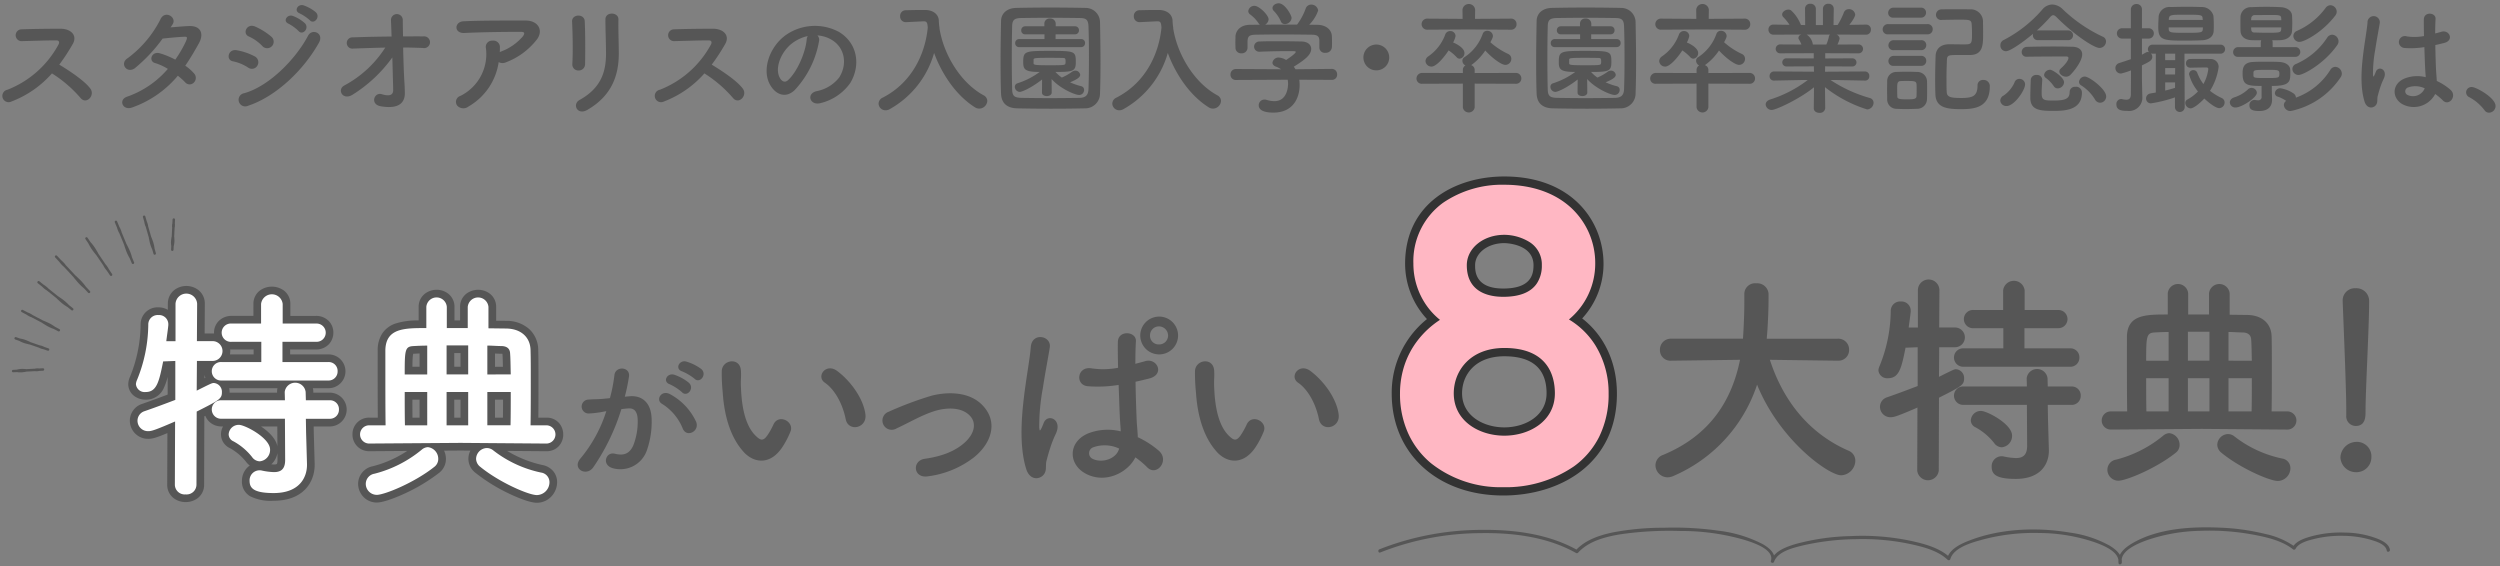 <svg xmlns="http://www.w3.org/2000/svg" xmlns:xlink="http://www.w3.org/1999/xlink" width="534" height="121" viewBox="0 0 534 121"><rect x="0" y="0" width="534" height="121" fill="#808080" stroke="none"/><defs><clipPath id="a"><rect width="534" height="121" fill="none"/></clipPath></defs><g clip-path="url(#a)"><path d="M2.443,21.685a1.342,1.342,0,1,1-.832-2.522A21.138,21.138,0,0,0,12.505,9.491c.234-.443.13-.859-.442-.859-1.638-.026-5.226.105-7.514.157a1.263,1.263,0,0,1,0-2.523c1.9-.078,5.72-.13,8.346-.13,2.34,0,3.667,1.483,2.652,3.25a41.506,41.506,0,0,1-2.886,4.42c2.158,1.3,5.46,3.484,6.657,5.149,1.04,1.456-.911,3.484-2.132,1.95A27.083,27.083,0,0,0,11.1,15.678a21.967,21.967,0,0,1-8.658,6.007" fill="#565656"/><path d="M28.287,22.933c-2.08.806-3.094-1.639-1.118-2.288a20.246,20.246,0,0,0,8.684-5.929,11.459,11.459,0,0,0-2.73-1.248c-1.456-.389-.78-2.6,1.04-2.08a17.216,17.216,0,0,1,3.276,1.353,25.38,25.38,0,0,0,2.184-3.719c.495-1.066.391-1.2-.286-1.17-1.04.026-3.717.286-4.6.391a33.848,33.848,0,0,1-5.954,6.343c-1.742,1.2-3.276-1.066-1.508-2.158a23.6,23.6,0,0,0,6.942-8.19c.91-2.21,3.589-.6,2.678.91-.129.208-.286.442-.468.7,1.275-.1,2.7-.234,3.952-.286,2.679-.078,3.147,1.794,2.133,3.64-.962,1.743-1.925,3.354-2.938,4.836a9.923,9.923,0,0,1,1.872,1.638,1.41,1.41,0,0,1-.053,1.977,1.249,1.249,0,0,1-1.846-.078,14.7,14.7,0,0,0-1.559-1.4,22.383,22.383,0,0,1-9.7,6.761" fill="#565656"/><path d="M52.988,14.43A9.148,9.148,0,0,0,49.763,13.1c-1.56-.26-1.066-2.729.832-2.365a13.09,13.09,0,0,1,3.8,1.3,1.406,1.406,0,0,1,.6,1.95,1.345,1.345,0,0,1-2,.441m0,8.165a1.419,1.419,0,1,1-.858-2.678c5.173-1.405,10.946-7.124,13.676-12.3.858-1.613,3.458-.546,2.314,1.508-3.328,5.954-9.231,11.518-15.132,13.468M56,9.8a9.114,9.114,0,0,0-2.834-2c-1.483-.6-.443-2.912,1.325-2.131a14.166,14.166,0,0,1,3.459,2.158A1.393,1.393,0,1,1,56,9.8M61.646,5.07c-1.326-.546-.286-2.106.91-1.664a8.06,8.06,0,0,1,2.574,1.56c1.014,1.092-.494,2.678-1.352,1.665A9.168,9.168,0,0,0,61.646,5.07m2.366-2.21c-1.326-.52-.39-2.1.832-1.716A8.3,8.3,0,0,1,67.47,2.627c1.04,1.04-.416,2.677-1.3,1.689A9.531,9.531,0,0,0,64.012,2.86" fill="#565656"/><path d="M86.4,17.811c.052.806.052,1.248.078,1.949.052,2-1.066,3.641-5.148,2.939-2.366-.416-1.4-3.094.234-2.575,1.066.338,2.444.495,2.418-.883-.026-1.534-.1-4.239-.182-6.969a30.085,30.085,0,0,1-8.45,7.931c-2.158,1.378-3.432-1.092-1.794-1.951a23.522,23.522,0,0,0,8.736-8.086c-2.314.052-4.628.13-6.812.208A1.208,1.208,0,1,1,75.4,7.982c2.6-.1,5.435-.155,8.243-.182-.052-1.482-.1-2.73-.13-3.406a1.264,1.264,0,1,1,2.522-.1c0,.728.026,2,.052,3.484,1.482,0,2.938-.026,4.316,0a1.257,1.257,0,1,1-.078,2.471c-1.352-.053-2.782-.1-4.212-.1.052,2.731.156,5.721.286,7.671" fill="#565656"/><path d="M100.074,22.751a1.767,1.767,0,0,1-2.444-.233,1.332,1.332,0,0,1,.7-2.029,9.936,9.936,0,0,0,5.46-10.218,1.33,1.33,0,0,1,1.43-1.586,1.385,1.385,0,0,1,1.56,1.482c0,.312,0,.65-.026.962.078-.026.13-.078.208-.1A11.3,11.3,0,0,0,111.7,7.749c.39-.547.39-.936-.286-.936-2.912-.026-8.58.051-12.22.234-2.288.1-2.158-2.393-.208-2.5,3.77-.183,9.438-.156,13.338-.156,2.7,0,3.952,2.262,2.132,4.316A15.116,15.116,0,0,1,108,13.339a1.687,1.687,0,0,1-1.482-.078,13.107,13.107,0,0,1-6.448,9.49" fill="#565656"/><path d="M123.6,15.054a1.275,1.275,0,0,1-1.352-1.325c.156-2.574.078-6.656-.052-9.127-.078-1.612,2.6-1.742,2.7-.1.13,2.34.13,6.786.078,9.2a1.344,1.344,0,0,1-1.378,1.352m.208,6.293c4.6-2.549,5.642-6.032,5.642-9.907,0-2.028-.13-5.252-.13-7.306,0-1.69,2.808-1.586,2.782,0-.052,2.21.078,5.122.078,7.28,0,4.472-1.352,8.971-6.734,12.065-2.132,1.222-3.276-1.223-1.638-2.132" fill="#565656"/><path d="M141.8,21.685a1.342,1.342,0,1,1-.832-2.522,21.144,21.144,0,0,0,10.9-9.672c.233-.443.129-.859-.443-.859-1.638-.026-5.226.105-7.514.157a1.263,1.263,0,0,1,0-2.523c1.9-.078,5.72-.13,8.346-.13,2.34,0,3.666,1.483,2.652,3.25a41.505,41.505,0,0,1-2.886,4.42c2.158,1.3,5.461,3.484,6.657,5.149,1.04,1.456-.911,3.484-2.133,1.95a27.077,27.077,0,0,0-6.084-5.227,21.966,21.966,0,0,1-8.658,6.007" fill="#565656"/><path d="M174.953,8.762a20.471,20.471,0,0,1-5.252,10.53c-2,1.847-4.186.832-5.33-1.4-1.638-3.225.1-8.061,3.588-10.479a10.86,10.86,0,0,1,11.232-.6c4.031,2.418,4.68,7.2,2.419,10.921a10.872,10.872,0,0,1-6.345,4.29c-2.288.6-3.094-2.029-.858-2.548a8.07,8.07,0,0,0,4.837-2.912c1.845-2.912,1.144-6.319-1.431-7.957a6.744,6.744,0,0,0-3.224-1.04,1.3,1.3,0,0,1,.364,1.2m-5.772.494c-2.418,1.872-3.718,5.33-2.626,7.332.39.754,1.066,1.145,1.716.572,1.95-1.716,3.77-5.85,4.03-8.658a1.847,1.847,0,0,1,.234-.807,8.632,8.632,0,0,0-3.354,1.561" fill="#565656"/><path d="M200.667,5.98c.754,5.2,4.238,11.545,9.438,14.379a1.373,1.373,0,0,1,.78,1.2,1.736,1.736,0,0,1-1.716,1.638,1.7,1.7,0,0,1-.936-.286c-4.03-2.548-7.046-7.073-8.71-11.6a19.959,19.959,0,0,1-9.543,12.039,1.724,1.724,0,0,1-.832.208,1.471,1.471,0,0,1-1.481-1.431,1.43,1.43,0,0,1,.883-1.273c6.319-3.25,9.075-9.413,9.621-14.951-.078-.987-.156-1.352-.858-1.352h-.078l-3.693.182h-.077a1.194,1.194,0,0,1-1.2-1.273,1.2,1.2,0,0,1,1.222-1.275c1.04-.026,2.21-.052,3.38-.052h.832c1.56.026,2.782.884,2.834,2.288a14.4,14.4,0,0,0,.13,1.456h.026Z" fill="#565656"/><path d="M231.764,23.141c-2.288.052-4.758.078-7.228.078s-4.94-.026-7.28-.078c-2.263-.053-3.354-1.2-3.432-3.12-.079-1.95-.105-4.368-.105-6.839,0-3.016.052-6.136.105-8.683.025-1.665,1.274-2.757,3.224-2.809,2.262-.052,4.732-.078,7.253-.078s5.071.026,7.515.078a3.077,3.077,0,0,1,3.147,3.017c.051,2.651.1,5.667.1,8.553,0,2.393-.026,4.706-.1,6.683a3.164,3.164,0,0,1-3.2,3.2M232.6,12.3c0-2.34-.026-4.654-.1-6.682-.054-1.482-.573-1.742-1.847-1.768-1.951-.026-4.186-.052-6.371-.052-2.209,0-4.341.026-6.161.052-1.482.026-1.9.443-1.925,1.768-.052,2.106-.078,4.524-.078,6.89s.026,4.681.078,6.631c.053,1.482.573,1.741,2.185,1.768,1.793.026,3.77.052,5.849.052,2.054,0,4.213-.026,6.319-.052,1.455-.027,1.9-.7,1.951-1.846.077-2.08.1-4.421.1-6.761m-10.01,4.681c-2.626,2.027-4.421,2.651-4.759,2.651a1.109,1.109,0,0,1-1.065-1.091.785.785,0,0,1,.571-.754,16.055,16.055,0,0,0,4.733-2.418c-3.2,0-3.511-.573-3.511-2.107,0-2.34.365-2.391,5.668-2.391,5.356,0,5.565.051,5.565,2.391,0,1.95-.546,2.107-4.343,2.107a8.369,8.369,0,0,0,1.353,1.2,11.114,11.114,0,0,0,2.236-1.274,1.19,1.19,0,0,1,.624-.208,1.032,1.032,0,0,1,1.066.883c0,.573-.753,1.015-2.158,1.613a13.249,13.249,0,0,0,2.392.832.778.778,0,0,1,.6.805,1.065,1.065,0,0,1-1.041,1.067c-.989,0-4.187-1.456-5.9-3.407l.025,2.886c0,.494-.519.755-1.039.755s-1.04-.234-1.04-.728V19.76Zm-4.914-6.917a.811.811,0,0,1-.832-.857.826.826,0,0,1,.832-.859H223.1V7.333h-4.134a.812.812,0,0,1-.832-.859.826.826,0,0,1,.832-.858h4.108V5.044a1.106,1.106,0,0,1,1.2-1.092A1.127,1.127,0,0,1,225.5,5.044v.572h4.135a.811.811,0,0,1,.832.858.826.826,0,0,1-.832.859h-4.161V8.346h5.461a.811.811,0,0,1,.832.859.824.824,0,0,1-.832.857Zm3.094,3.458c0,.364.364.416,3.666.416,2.99,0,3.093-.052,3.145-.416a1.54,1.54,0,0,0,.027-.39c0-.727-.13-.754-.754-.754-.806-.026-2-.026-3.146-.026-2.653,0-2.912.078-2.938.364Z" fill="#565656"/><path d="M250.588,5.98c.754,5.2,4.238,11.545,9.438,14.379a1.373,1.373,0,0,1,.78,1.2,1.736,1.736,0,0,1-1.716,1.638,1.7,1.7,0,0,1-.936-.286c-4.03-2.548-7.046-7.073-8.71-11.6A19.959,19.959,0,0,1,239.9,23.349a1.721,1.721,0,0,1-.832.208,1.471,1.471,0,0,1-1.481-1.431,1.43,1.43,0,0,1,.883-1.273c6.319-3.25,9.075-9.413,9.621-14.951-.078-.987-.156-1.352-.858-1.352h-.078l-3.693.182h-.078a1.193,1.193,0,0,1-1.195-1.273,1.2,1.2,0,0,1,1.222-1.275c1.04-.026,2.21-.052,3.38-.052h.832c1.56.026,2.782.884,2.834,2.288a14.4,14.4,0,0,0,.13,1.456h.026Z" fill="#565656"/><path d="M277.523,17.031a8.173,8.173,0,0,1,.078,1.143c0,2.341-1.092,5.877-5.616,5.877-2.028,0-3.12-.547-3.12-1.56a1.2,1.2,0,0,1,1.222-1.222,1.216,1.216,0,0,1,.416.052,5.819,5.819,0,0,0,1.716.286c2.912,0,2.912-3.484,2.912-3.692a4.862,4.862,0,0,0-.078-.884l-11.024.052a1.119,1.119,0,0,1-1.2-1.144,1.152,1.152,0,0,1,1.17-1.2l9.62.051a4.346,4.346,0,0,0-1.04-.545c-.546-.182-.78-.52-.78-.859a1.289,1.289,0,0,1,1.378-1.092,3.267,3.267,0,0,1,1.534.521c.676-.442,2.054-1.4,2.054-1.717,0-.1-.1-.155-.286-.155-.286-.027-.78-.027-1.378-.027-1.664,0-4.186.052-6.006.13h-.052a1.086,1.086,0,0,1-1.17-1.091,1.122,1.122,0,0,1,1.2-1.092c1.118-.053,2.522-.053,3.9-.053,1.9,0,3.8.026,4.992.053,1.482.025,2.106.779,2.106,1.586,0,1.273-1.378,2.34-3.718,3.8.13.181.26.364.364.545l7.749-.078a1.131,1.131,0,0,1,1.143,1.2,1.082,1.082,0,0,1-1.117,1.144Zm4.29-8.32c0-1.092-.572-1.275-1.638-1.3-2.08-.027-4.42-.053-6.682-.053-1.846,0-3.666.026-5.278.053-1.43.025-1.664.389-1.742,1.3v1.534a1.216,1.216,0,0,1-1.326,1.143,1.177,1.177,0,0,1-1.248-1.17c0-.338-.026-.727-.026-1.143,0-.443.026-.885.026-1.275.052-1.221,1.014-2.469,3.042-2.5l2.184-.026a1.157,1.157,0,0,1-.338-.363,7.338,7.338,0,0,0-1.82-1.872.9.9,0,0,1-.338-.677,1.308,1.308,0,0,1,1.326-1.117c.988,0,3.016,1.975,3.016,2.885a1.4,1.4,0,0,1-.754,1.144c2.288-.026,4.55-.026,6.838-.026A12.851,12.851,0,0,0,278.9,1.82a1.214,1.214,0,0,1,1.17-.832,1.433,1.433,0,0,1,1.483,1.274,8.011,8.011,0,0,1-1.9,3.016c.6,0,1.222.026,1.821.026,1.534.027,2.963.859,3.016,2.47.026.364.026.91.026,1.4,0,.365,0,.7-.026.962a1.293,1.293,0,0,1-1.379,1.145,1.155,1.155,0,0,1-1.3-1.093V8.711Zm-7.358-3.563a.921.921,0,0,1-.884-.624,7.268,7.268,0,0,0-1.534-2.236.9.9,0,0,1-.234-.572c0-.546.65-1.014,1.326-1.014,1.326,0,2.756,2.549,2.756,3.146a1.461,1.461,0,0,1-1.43,1.3" fill="#565656"/><path d="M293.981,15.029a2.757,2.757,0,1,1,2.756-2.757,2.742,2.742,0,0,1-2.756,2.757" fill="#565656"/><path d="M314.989,17.863v5.095a1.279,1.279,0,0,1-2.522,0V17.863l-8.658.026a1.112,1.112,0,0,1-1.248-1.093,1.208,1.208,0,0,1,1.248-1.221l8.658.025v-.649a1.061,1.061,0,0,1,.546-.962,1.181,1.181,0,0,1-.65-1.015.891.891,0,0,1,.468-.779A9.828,9.828,0,0,0,316.7,7.254a.975.975,0,0,1,.963-.676A1.179,1.179,0,0,1,318.89,7.67c0,.156-.027.416-.547,1.352a15.205,15.205,0,0,0,3.8,2.5,1.132,1.132,0,0,1,.676,1.04,1.293,1.293,0,0,1-1.248,1.3c-.936,0-2.938-1.561-4.316-3.069a11.927,11.927,0,0,1-2.938,3.069l-.078.051a1.078,1.078,0,0,1,.753,1.041V15.6l8.763-.025a1.159,1.159,0,0,1,1.2,1.2,1.113,1.113,0,0,1-1.2,1.118Zm-1.3-11.571-8.763.052a1.186,1.186,0,1,1,0-2.366l7.488.052-.026-1.95V2.054a1.359,1.359,0,0,1,2.7,0V2.08l-.025,1.95,7.67-.052a1.138,1.138,0,0,1,1.2,1.17,1.144,1.144,0,0,1-1.2,1.2Zm-7.931,7.93a1.259,1.259,0,0,1-1.274-1.17,1.3,1.3,0,0,1,.6-1.014,9.688,9.688,0,0,0,3.588-4.576,1.127,1.127,0,0,1,1.092-.832A1.1,1.1,0,0,1,310.907,7.7a4.8,4.8,0,0,1-.52,1.379c.624.233,2.418,1.143,2.418,2.235a1.178,1.178,0,0,1-1.014,1.223.9.9,0,0,1-.676-.338,9.321,9.321,0,0,0-1.69-1.431c-.962,1.482-2.626,3.458-3.666,3.458" fill="#565656"/><path d="M346.164,23.141c-2.289.052-4.759.078-7.229.078s-4.94-.026-7.28-.078c-2.262-.053-3.354-1.2-3.432-3.12-.079-1.95-.1-4.368-.1-6.839,0-3.016.052-6.136.1-8.683.026-1.665,1.274-2.757,3.224-2.809,2.262-.052,4.732-.078,7.254-.078s5.07.026,7.514.078a3.075,3.075,0,0,1,3.146,3.017c.053,2.651.105,5.667.105,8.553,0,2.393-.027,4.706-.105,6.683a3.162,3.162,0,0,1-3.2,3.2M347,12.3c0-2.34-.026-4.654-.1-6.682-.053-1.482-.573-1.742-1.847-1.768-1.95-.026-4.186-.052-6.37-.052-2.21,0-4.342.026-6.162.052-1.482.026-1.9.443-1.924,1.768-.052,2.106-.078,4.524-.078,6.89s.026,4.681.078,6.631c.052,1.482.572,1.741,2.184,1.768,1.794.026,3.77.052,5.85.052,2.054,0,4.212-.026,6.318-.052,1.456-.027,1.9-.7,1.951-1.846.078-2.08.1-4.421.1-6.761m-10.011,4.681c-2.626,2.027-4.42,2.651-4.758,2.651a1.109,1.109,0,0,1-1.066-1.091.786.786,0,0,1,.572-.754,16.051,16.051,0,0,0,4.732-2.418c-3.2,0-3.51-.573-3.51-2.107,0-2.34.364-2.391,5.668-2.391,5.356,0,5.564.051,5.564,2.391,0,1.95-.545,2.107-4.342,2.107a8.406,8.406,0,0,0,1.352,1.2,11.092,11.092,0,0,0,2.237-1.274,1.19,1.19,0,0,1,.624-.208,1.032,1.032,0,0,1,1.065.883c0,.573-.754,1.015-2.158,1.613a13.249,13.249,0,0,0,2.392.832.778.778,0,0,1,.6.805,1.064,1.064,0,0,1-1.041,1.067c-.988,0-4.186-1.456-5.9-3.407l.026,2.886c0,.494-.52.755-1.04.755s-1.04-.234-1.04-.728V19.76Zm-4.914-6.917a.811.811,0,0,1-.832-.857.826.826,0,0,1,.832-.859h5.434V7.333h-4.134a.812.812,0,0,1-.832-.859.825.825,0,0,1,.832-.858h4.108V5.044a1.105,1.105,0,0,1,1.2-1.092A1.127,1.127,0,0,1,339.9,5.044v.572h4.134a.811.811,0,0,1,.832.858.826.826,0,0,1-.832.859h-4.16V8.346h5.461a.812.812,0,0,1,.832.859.825.825,0,0,1-.832.857Zm3.094,3.458c0,.364.364.416,3.666.416,2.99,0,3.094-.052,3.146-.416a1.6,1.6,0,0,0,.026-.39c0-.727-.13-.754-.754-.754-.806-.026-2-.026-3.146-.026-2.652,0-2.912.078-2.938.364Z" fill="#565656"/><path d="M364.909,17.863v5.095a1.279,1.279,0,0,1-2.522,0V17.863l-8.658.026a1.112,1.112,0,0,1-1.248-1.093,1.208,1.208,0,0,1,1.248-1.221l8.658.025v-.649a1.061,1.061,0,0,1,.546-.962,1.181,1.181,0,0,1-.65-1.015.891.891,0,0,1,.468-.779,9.828,9.828,0,0,0,3.874-4.941.975.975,0,0,1,.963-.676A1.179,1.179,0,0,1,368.81,7.67c0,.156-.027.416-.547,1.352a15.2,15.2,0,0,0,3.8,2.5,1.132,1.132,0,0,1,.676,1.04,1.293,1.293,0,0,1-1.248,1.3c-.936,0-2.938-1.561-4.316-3.069a11.927,11.927,0,0,1-2.938,3.069l-.078.051a1.078,1.078,0,0,1,.753,1.041V15.6l8.763-.025a1.159,1.159,0,0,1,1.2,1.2,1.113,1.113,0,0,1-1.2,1.118Zm-1.3-11.571-8.763.052a1.186,1.186,0,1,1,0-2.366l7.488.052-.026-1.95V2.054a1.359,1.359,0,0,1,2.7,0V2.08l-.025,1.95,7.67-.052a1.138,1.138,0,0,1,1.2,1.17,1.144,1.144,0,0,1-1.2,1.2Zm-7.931,7.93a1.259,1.259,0,0,1-1.274-1.17,1.3,1.3,0,0,1,.6-1.014,9.688,9.688,0,0,0,3.588-4.576,1.127,1.127,0,0,1,1.092-.832A1.1,1.1,0,0,1,360.827,7.7a4.8,4.8,0,0,1-.52,1.379c.624.233,2.418,1.143,2.418,2.235a1.178,1.178,0,0,1-1.014,1.223.9.9,0,0,1-.676-.338,9.322,9.322,0,0,0-1.69-1.431c-.962,1.482-2.626,3.458-3.666,3.458" fill="#565656"/><path d="M398.319,17.212l-6.552-.13h-.78a29.825,29.825,0,0,0,8.4,3.849,1.046,1.046,0,0,1,.805,1.014,1.448,1.448,0,0,1-1.378,1.429,28.028,28.028,0,0,1-9-4.758l.052,4.472v.026a1.1,1.1,0,0,1-1.222.989c-.624,0-1.222-.313-1.222-.989v-.026l.052-4.445c-3.224,2.6-8.165,4.836-9,4.836a1.257,1.257,0,0,1-1.325-1.17c0-.416.285-.807.909-1.04a25.973,25.973,0,0,0,8.087-4.187h-.858l-6.319.13h-.025a.912.912,0,0,1-.962-.962.954.954,0,0,1,.987-.988l8.5.053-.026-1.145-5.876.026a.871.871,0,1,1,0-1.742l5.85.027V11.363l-7.176.025a.95.95,0,1,1,0-1.9l4.55.026a6.838,6.838,0,0,0-.52-1.066.586.586,0,0,1-.13-.39.793.793,0,0,1,.65-.676l-5.954.026a1.05,1.05,0,0,1-1.092-1.092,1.022,1.022,0,0,1,1.066-1.066h.026l3.406.052A10.29,10.29,0,0,0,380.9,3.64a.843.843,0,0,1-.234-.546c0-.546.676-1.04,1.3-1.04a.987.987,0,0,1,.6.156,8.182,8.182,0,0,1,2.106,3.12l.91.026L385.553,1.9V1.871A1.055,1.055,0,0,1,386.7.806a1.1,1.1,0,0,1,1.17,1.092V5.356h1.508V1.9a1.084,1.084,0,0,1,1.17-1.092,1.071,1.071,0,0,1,1.144,1.065V1.9l-.052,3.458.884-.026a15.168,15.168,0,0,0,1.3-2.6,1.14,1.14,0,0,1,1.092-.781,1.317,1.317,0,0,1,1.353,1.17c0,.078,0,.6-1.249,2.185l3.537-.052h.025a1,1,0,0,1,1.041,1.066,1.029,1.029,0,0,1-1.066,1.092l-6.267-.026a1.006,1.006,0,0,1,.65.858,5.21,5.21,0,0,1-.468,1.274l4.524-.026a.949.949,0,1,1,0,1.9l-7.124-.025v1.118l5.8-.027a.871.871,0,1,1,0,1.742l-5.824-.026-.026,1.145,8.5-.053a.917.917,0,0,1,.962.988.89.89,0,0,1-.935.962ZM385.891,7.384a3,3,0,0,1,1.326,2.054l.026.078h2.86a7.551,7.551,0,0,0,.546-1.69.641.641,0,0,1,.26-.442Z" fill="#565656"/><path d="M403.337,7.332a1.057,1.057,0,0,1-1.2-1.04,1.133,1.133,0,0,1,1.2-1.144h8.346a1.064,1.064,0,0,1,1.144,1.093,1.063,1.063,0,0,1-1.144,1.091Zm6.084,15.912c-.754.027-1.586.053-2.418.053-.7,0-1.378-.026-1.976-.053a1.982,1.982,0,0,1-1.925-2.053c0-.676-.025-1.353-.025-2s.025-1.275.025-1.847a1.921,1.921,0,0,1,1.9-1.975c.727-.027,1.508-.052,2.288-.052s1.534.025,2.21.052a2.068,2.068,0,0,1,2.106,1.845c.026.6.026,1.3.026,2s0,1.378-.026,1.95a2.11,2.11,0,0,1-2.184,2.08M404.454,3.77a1.022,1.022,0,0,1-1.144-1.014,1.114,1.114,0,0,1,1.144-1.118H410.3A1.029,1.029,0,0,1,411.4,2.7,1.043,1.043,0,0,1,410.3,3.77Zm.053,6.942A1.021,1.021,0,0,1,403.363,9.7a1.115,1.115,0,0,1,1.144-1.119h5.85a1.029,1.029,0,0,1,1.092,1.066,1.043,1.043,0,0,1-1.092,1.066Zm0,3.355a1.021,1.021,0,0,1-1.144-1.015,1.114,1.114,0,0,1,1.144-1.118h5.85A1.029,1.029,0,0,1,411.449,13a1.044,1.044,0,0,1-1.092,1.067Zm4.888,5.225c0-.467,0-.935-.026-1.3-.052-.651-.442-.7-2.08-.7-.442,0-.91,0-1.326.027-.728.051-.728.519-.728,1.95,0,.468.026.935.026,1.325.026.494.286.625,2,.625,1.3,0,2.054,0,2.106-.65.026-.365.026-.832.026-1.275m5.33-15.028a1.094,1.094,0,0,1-1.2-1.092A1.175,1.175,0,0,1,414.751,2c1.066-.026,2.21-.026,3.38-.026.858,0,1.742,0,2.6.026a2.621,2.621,0,0,1,2.834,2.834c.026.65.026,1.586.026,2.444,0,2.314-.026,4.472-2.86,4.472h-2.574c-1.794,0-2.236.027-2.288.936-.052,1.144-.1,2.757-.1,4.291,0,.962,0,1.9.052,2.678.052,1.04.754,1.274,3.068,1.274,2.418,0,3.51-.364,3.51-2.652a1.137,1.137,0,0,1,1.222-1.2,1.313,1.313,0,0,1,1.4,1.4c0,4.628-3.484,4.836-6.214,4.836-3.094,0-5.3-.365-5.408-3.172-.026-.754-.052-1.846-.052-3.042,0-1.821.052-3.874.1-5.2.052-1.145.754-2.418,2.834-2.445.988,0,2.132.027,3.146.027,1.742,0,1.794-.053,1.794-2.445,0-.6-.026-1.221-.078-1.924-.078-.884-.52-.91-2.6-.91-1.2,0-2.444.026-3.8.052Z" fill="#565656"/><path d="M427.257,21.477a1.289,1.289,0,0,1,.754-1.091,6.7,6.7,0,0,0,2.262-2.706,1.087,1.087,0,0,1,1.067-.832,1.2,1.2,0,0,1,1.221,1.145c0,1.326-2.34,4.654-3.952,4.654a1.281,1.281,0,0,1-1.352-1.17m8.061-12.9a1.02,1.02,0,0,1-1.093-1.015.805.805,0,0,1,.053-.363c-2.133,1.794-4.889,3.744-5.825,3.744a1.2,1.2,0,0,1-1.17-1.274,1.2,1.2,0,0,1,.754-1.145,27.712,27.712,0,0,0,8.191-6.473A2.823,2.823,0,0,1,438.36.963,3.335,3.335,0,0,1,440.622,2a31.76,31.76,0,0,0,8.5,5.824,1.1,1.1,0,0,1,.728,1.04,1.409,1.409,0,0,1-1.4,1.378c-1.144,0-5.33-2.731-9.1-6.5-.312-.313-.547-.494-.78-.494-.208,0-.442.155-.728.494a35.024,35.024,0,0,1-2.783,2.781.839.839,0,0,1,.261-.025h6.4a1.041,1.041,0,1,1,0,2.08ZM432.9,12.117a.976.976,0,0,1-1.066-.988,1.1,1.1,0,0,1,1.091-1.118c1.431-.052,3.693-.079,5.8-.079,1.508,0,2.938.027,3.926.053,1.326.026,2.106.65,2.106,1.638,0,1.43-1.768,3.64-2.574,4.42a1.3,1.3,0,0,1-.884.338c-.7,0-1.43-.546-1.43-1.118a.854.854,0,0,1,.312-.624c1.638-1.482,1.638-2.184,1.638-2.236,0-.208-.13-.338-.468-.338h-1.3c-2.131,0-5.434.026-7.124.052Zm3.328,4.94c-.053.91-.131,1.95-.131,2.756,0,1.56.365,1.664,2.575,1.664,2.418,0,3.406-.364,3.406-1.82a1.118,1.118,0,0,1,1.222-1.118,1.236,1.236,0,0,1,1.4,1.248c0,3.822-3.8,3.9-6.162,3.9-2.938,0-4.863-.208-4.863-2.834v-.078c0-1.118.053-2.548.1-3.77a1.121,1.121,0,0,1,1.248-.989,1.076,1.076,0,0,1,1.2.989Zm3.3,1.82a.977.977,0,0,1-.858-.494,7.364,7.364,0,0,0-1.716-1.768.8.8,0,0,1-.338-.624,1.3,1.3,0,0,1,1.3-1.092c.52,0,2.964,1.612,2.964,2.678a1.385,1.385,0,0,1-1.352,1.3m7.956,2.366a9.12,9.12,0,0,0-2.964-3.016.871.871,0,0,1-.442-.728,1.25,1.25,0,0,1,1.248-1.144c.936,0,4.55,2.678,4.55,4.238a1.328,1.328,0,0,1-1.274,1.352,1.3,1.3,0,0,1-1.118-.7" fill="#565656"/><path d="M464.567,20.8a28.637,28.637,0,0,1-5.1,1.273,1.016,1.016,0,0,1-1.066-1.04,1.073,1.073,0,0,1,.91-1.065c.416-.078.806-.131,1.17-.209V11.467h-.7a1.362,1.362,0,0,1-.338-.052,1.085,1.085,0,0,1,.286.754c0,.676-.546,1.014-2.211,1.794v2.782c0,.416.053,2.782.079,3.692v.13a2.841,2.841,0,0,1-3.172,3.12c-1.144,0-2.366-.1-2.366-1.4a1.058,1.058,0,0,1,.988-1.143.75.75,0,0,1,.234.025,3.84,3.84,0,0,0,.909.13c.547,0,.937-.234.963-1.118,0-.676.026-2.678.026-5.148a14.838,14.838,0,0,1-2.132.676,1.169,1.169,0,0,1-1.2-1.17,1.111,1.111,0,0,1,.806-1.066c.962-.312,1.741-.572,2.5-.832V8.243h-1.846a1.106,1.106,0,1,1,0-2.211h1.846V2.081a1.166,1.166,0,0,1,1.2-1.223,1.132,1.132,0,0,1,1.169,1.223V6.032h1.4a1.106,1.106,0,1,1,0,2.211h-1.4v3.432c.261-.13.521-.286.807-.442a1.055,1.055,0,0,1,.442-.13.769.769,0,0,1,.26.052,1,1,0,0,1-.234-.65.948.948,0,0,1,.988-.962h14.456a.95.95,0,0,1,1.04.962.963.963,0,0,1-1.04.962H466.6l.052,11.415a1.04,1.04,0,0,1-2.08,0Zm5.772-12.2c-1.144.053-2.34.079-3.484.079-4.862,0-5.85-.1-5.85-2.913,0-.727.052-1.534.078-2.236a2.307,2.307,0,0,1,2.548-2.027c1.118-.027,2.392-.053,3.666-.053,1.04,0,2.054.026,2.99.053a2.521,2.521,0,0,1,2.5,1.872c.052.571.078,1.222.078,1.9,0,.469,0,.937-.026,1.353-.078,1.222-1.014,1.9-2.5,1.975m-5.72,2.861h-2.158l.026,1.378h2.132Zm0,3.068h-2.132v1.378h2.106Zm-.026,3.068h-2.106v1.742c.676-.156,1.326-.338,2-.546.026,0,.078-.026.1-.026Zm5.9-13.52c-.052-.937-.13-.937-3.874-.937-2.912,0-3.3,0-3.354.962l-.026.157h7.28Zm.052,1.768h-7.306v.364c.026.754.442.8,3.51.8,3.588,0,3.718-.051,3.77-.832Zm-2.756,8.606a.867.867,0,0,1-.858-.937.854.854,0,0,1,.832-.909c.65-.026,1.43-.026,2.21-.026s1.56,0,2.184.026A1.668,1.668,0,0,1,473.9,14.3a12.639,12.639,0,0,1-1.846,5.1,12.751,12.751,0,0,0,2.5,1.535,1.042,1.042,0,0,1,.624.962,1.2,1.2,0,0,1-1.144,1.2c-1.013,0-3.068-1.924-3.2-2.054-.884.988-2.288,2.107-2.912,2.107A1.21,1.21,0,0,1,466.777,22a.828.828,0,0,1,.468-.754,8.935,8.935,0,0,0,2.236-1.716,9.643,9.643,0,0,1-1.9-3.666.9.9,0,0,1,.936-.883.867.867,0,0,1,.832.6,9.048,9.048,0,0,0,1.3,2.366,8.477,8.477,0,0,0,1.04-3.172.329.329,0,0,0-.364-.364c-.884,0-2.34.026-3.51.052Z" fill="#565656"/><path d="M477.54,22.959a1.156,1.156,0,0,1-1.248-1.066c0-.442.287-.885,1.015-1.118a7.6,7.6,0,0,0,2.808-1.638,1.124,1.124,0,0,1,1.949.676c0,1.04-3.25,3.146-4.524,3.146m.572-10.817a.992.992,0,0,1-1.117-.987,1.071,1.071,0,0,1,1.117-1.093H482.9V9.1A1.4,1.4,0,0,1,483,8.606c-.7,0-1.4,0-2.08-.025-1.379-.053-2.288-.781-2.34-1.924-.026-.469-.026-1.093-.026-1.664,0-.6,0-1.2.026-1.587a2.183,2.183,0,0,1,2.313-1.872c1.015-.052,2.159-.078,3.329-.078,1.014,0,2.028.026,2.964.078,1.222.053,2.314.728,2.392,1.742.026.416.052,1.04.052,1.664s-.026,1.248-.052,1.691c-.078,1.169-1.092,1.9-2.548,1.95-.546.025-1.118.025-1.69.025a1,1,0,0,1,.1.494v.962h4.862a1.04,1.04,0,1,1,0,2.08Zm7.2,9.127v.052c0,1.274-.7,2.393-2.73,2.393-1.508,0-2.107-.339-2.107-1.223a1.088,1.088,0,0,1,1.067-1.144.72.72,0,0,1,.234.026,3.545,3.545,0,0,0,.493.051.7.7,0,0,0,.807-.805V18.357c-3.172,0-4.057-.208-4.057-2.652,0-.962.053-2.392,2.237-2.47.858-.053,1.82-.053,2.808-.053s1.976,0,2.808.053c1.222.052,2.21.624,2.314,1.533a7.321,7.321,0,0,1,.026.78c0,1.9-.1,2.809-3.952,2.809v.91Zm1.976-16.953c0-.208-.026-.39-.026-.494-.052-.624-.572-.624-2.34-.624-1.092,0-2.262.026-3.25.026a.724.724,0,0,0-.806.651c0,.1-.026.259-.026.441ZM480.843,5.85c0,.208.026.391.026.494a.618.618,0,0,0,.7.6c.806.026,1.768.053,2.73.053,2.626,0,2.912-.027,2.964-.729,0-.1.026-.234.026-.416Zm.494,10.323c.026.468.364.494,2.678.494,2.73,0,2.86,0,2.86-.911,0-.8-.208-.832-2.366-.832-2.834,0-3.094,0-3.172.546Zm5.2,4.472a.8.8,0,0,1-.624-.754,1.146,1.146,0,0,1,1.17-1.04,6.871,6.871,0,0,1,2.756,1.066,1.163,1.163,0,0,1,.572.936,14.382,14.382,0,0,0,7.332-5.9,1.3,1.3,0,0,1,1.092-.676,1.476,1.476,0,0,1,1.378,1.456,1.329,1.329,0,0,1-.26.779,16.942,16.942,0,0,1-10.634,7.2,1.384,1.384,0,0,1-1.482-1.275,1.051,1.051,0,0,1,.494-.884,7.234,7.234,0,0,0-1.794-.91m4.446-4.629a1.308,1.308,0,0,1-1.326-1.3,1.135,1.135,0,0,1,.754-1.04,15.154,15.154,0,0,0,6.682-5.641,1.308,1.308,0,0,1,1.066-.624,1.448,1.448,0,0,1,1.352,1.429,1.33,1.33,0,0,1-.234.729c-2.7,3.951-7.254,6.447-8.294,6.447m.182-7.072a1.276,1.276,0,0,1-1.3-1.248,1.175,1.175,0,0,1,.754-1.092,15.178,15.178,0,0,0,6.136-4.914,1.3,1.3,0,0,1,1.04-.572A1.4,1.4,0,0,1,499.121,2.5a1.376,1.376,0,0,1-.286.805c-2.73,3.588-6.63,5.642-7.67,5.642" fill="#565656"/><path d="M505.075,21.71c-.832-2.626-.755-5.979-.416-9.126s.909-6.058,1.04-7.748a1.317,1.317,0,1,1,2.626.052c-.183,1.17-.624,3.433-.962,5.643a28.848,28.848,0,0,0-.494,5.433c.052.468.078.546.337.027.079-.157.261-.624.312-.754.6-1.248,2.575-.365,1.639,1.586a15.966,15.966,0,0,0-.807,2.053c-.208.651-.363,1.223-.467,1.639-.208.728.13,1.456-.52,2.08-.677.624-1.846.52-2.288-.885m8.086.546c-2.262-1.3-2.314-4.263.39-5.46a7.393,7.393,0,0,1,4.576-.311c0-.416-.052-.807-.078-1.3-.078-1.065-.13-3.067-.208-5.122a17.918,17.918,0,0,1-4.264.183,1.273,1.273,0,1,1,.52-2.471,10.891,10.891,0,0,0,3.666-.078c-.026-1.455-.052-2.782-.026-3.588.052-1.69,2.6-1.456,2.5-.052-.052.728-.078,1.82-.078,3.094.442-.13.91-.234,1.326-.363,1.69-.521,2.808,1.845.572,2.391-.624.156-1.248.313-1.872.443.026,2.028.1,4.055.156,5.33.026.649.13,1.507.156,2.339a12.417,12.417,0,0,1,2.938,1.9c1.482,1.351-.364,3.614-1.664,2.235a11.974,11.974,0,0,0-1.612-1.351,5.163,5.163,0,0,1-6.994,2.183m4.732-3.405a4.692,4.692,0,0,0-3.588-.156.868.868,0,0,0-.156,1.534,2.7,2.7,0,0,0,3.77-1.378Z" fill="#565656"/><path d="M530.659,23.5a9.922,9.922,0,0,0-3.2-2.729,1.171,1.171,0,0,1-.7-1.041,1.158,1.158,0,0,1,1.222-1.144c.91,0,5.07,2.288,5.07,4.057a1.436,1.436,0,0,1-1.4,1.429,1.181,1.181,0,0,1-.988-.572" fill="#565656"/><path d="M37.4,90.028c-4.135,1.781-5,2.069-5.722,2.069a2.238,2.238,0,0,1-2.308-2.26,2.144,2.144,0,0,1,1.538-2.021c2.357-.816,4.52-1.634,6.539-2.4V77.1l-2.595.1c-.866,4.28-1.347,6.539-3.751,6.539a1.869,1.869,0,0,1-2.068-1.681,2.584,2.584,0,0,1,.241-.914,31.8,31.8,0,0,0,2.4-11.925,2.008,2.008,0,0,1,2.164-1.923,1.971,1.971,0,0,1,2.115,1.923v.242c-.1,1.057-.288,2.21-.432,3.413h1.97V64.882a2.313,2.313,0,0,1,4.617,0l-.048,7.982h3.365a2.116,2.116,0,0,1,.048,4.231H42.064l-.049,6.346c3.077-1.538,3.269-1.634,3.654-1.634A1.88,1.88,0,0,1,47.4,83.778c0,1.395-.53,1.684-5.386,4.135l-.048,15.626a2.107,2.107,0,0,1-2.308,2.067,2.107,2.107,0,0,1-2.307-2.067Zm9.952-8.75a1.984,1.984,0,0,1-2.115-1.971,1.959,1.959,0,0,1,2.115-1.972h8.463V73.008h-6.3a1.958,1.958,0,1,1,0-3.894h6.251V64.931a2.321,2.321,0,0,1,4.615,0v4.183H67.5a1.951,1.951,0,1,1,0,3.894H60.334v4.327h9.76a1.9,1.9,0,0,1,2.02,1.972,1.928,1.928,0,0,1-2.02,1.971Zm17.982,8.173.048,2.933.192,6.731v.194c0,2.643-1.585,6.008-7.115,6.008-4.279,0-5.144-1.057-5.144-2.6a2.133,2.133,0,0,1,2.115-2.26,1.8,1.8,0,0,1,.48.048,13.785,13.785,0,0,0,2.6.337c1.442,0,2.4-.576,2.4-2.6l-.048-8.8H47.352a1.985,1.985,0,0,1-2.115-1.971,1.959,1.959,0,0,1,2.115-1.971H60.863l-.048-1.78a2.253,2.253,0,0,1,4.471,0l.048,1.78h5.049A1.9,1.9,0,0,1,72.4,87.48a1.93,1.93,0,0,1-2.02,1.971ZM53.843,97.625a12.91,12.91,0,0,0-3.99-3.365,1.65,1.65,0,0,1-1.01-1.49,2.141,2.141,0,0,1,2.212-2.02c1.25,0,6.635,2.788,6.635,5.288a2.439,2.439,0,0,1-2.212,2.5,2.069,2.069,0,0,1-1.635-.913" fill="#fff"/><path d="M98.371,94.6,78.9,94.741a1.948,1.948,0,1,1,0-3.895h3.46c-.047-3.654-.047-8.174-.047-11.924V74.787c.1-4.712,4.087-4.712,8.751-4.712V65.556a2.194,2.194,0,0,1,4.375,0v4.519H99.91V65.556a2.221,2.221,0,0,1,4.424,0v4.567l3.8.048c3.222.048,5.144,1.924,5.192,4.616.049,1.731.049,3.943.049,6.3,0,3.27,0,6.78-.049,9.761h3.414a1.948,1.948,0,0,1,0,3.895ZM80.485,105.7a2.356,2.356,0,0,1-2.355-2.355A2.212,2.212,0,0,1,80,101.183a25.844,25.844,0,0,0,10.1-5.145,2.15,2.15,0,0,1,1.3-.528,2.509,2.509,0,0,1,2.211,2.5,2.113,2.113,0,0,1-.865,1.731c-4.231,3.366-10.626,5.961-12.261,5.961M91.256,73.825c-1.058,0-2.067.048-2.981.1-1.779.1-1.828.866-1.828,6.059h4.809Zm0,9.905H86.447c0,2.452,0,5.049.049,7.116h4.76Zm8.75-9.952H95.391v6.2h4.615Zm0,9.952H95.391v7.116h4.615Zm2.549,15.963a2.237,2.237,0,0,1-.865-1.683A2.372,2.372,0,0,1,104,95.7a2.213,2.213,0,0,1,1.395.529,24.9,24.9,0,0,0,10.192,4.712,2.072,2.072,0,0,1,1.779,2.067,2.755,2.755,0,0,1-2.692,2.741c-1.779,0-8.077-2.741-12.116-6.058m6.539-19.713c-.048-1.827-.048-3.462-.145-4.568-.048-.817-.529-1.442-1.779-1.491-.961,0-2.019-.1-3.077-.1V79.98Zm-.048,10.866c.048-2.115.048-4.664.048-7.116h-5v7.116Z" fill="#fff"/><path d="M39.659,107.244a4.2,4.2,0,0,1-2.6-.864,3.542,3.542,0,0,1-1.342-2.841v-.006l.039-11.025c-2.453,1.02-3.228,1.227-4.075,1.227a3.881,3.881,0,0,1-3.946-3.9,3.772,3.772,0,0,1,2.616-3.561l.025-.009c1.93-.668,3.736-1.34,5.437-1.985V80.5a12.284,12.284,0,0,1-.779,2.278A4.134,4.134,0,0,1,31.1,85.367a4.038,4.038,0,0,1-2.413-.772,3.166,3.166,0,0,1-1.293-2.548,4.044,4.044,0,0,1,.373-1.559l.007-.015a30.249,30.249,0,0,0,2.266-11.335,3.628,3.628,0,0,1,3.8-3.491,4.008,4.008,0,0,1,2.014.532v-1.3A3.672,3.672,0,0,1,37.169,62a4.237,4.237,0,0,1,5.269,0,3.672,3.672,0,0,1,1.312,2.882v.01l-.038,6.334h1.717q.146,0,.29.01-.005-.1-.005-.2a3.48,3.48,0,0,1,1.021-2.48,3.807,3.807,0,0,1,2.782-1.081h4.612V64.931A3.544,3.544,0,0,1,55.47,62.09a4.352,4.352,0,0,1,5.208,0,3.543,3.543,0,0,1,1.343,2.842v2.545H67.5a3.727,3.727,0,0,1,2.744,1.111,3.533,3.533,0,0,1,.962,2.45,3.614,3.614,0,0,1-.953,2.484A3.706,3.706,0,0,1,67.5,74.646H61.973V75.7h8.121a3.611,3.611,0,1,1,0,7.22H66.835a3.657,3.657,0,0,1,.09.788l0,.166h3.454a3.61,3.61,0,1,1,0,7.219H67l.021,1.258.192,6.768v.194c0,3.527-2.293,7.646-8.753,7.646A9.8,9.8,0,0,1,53.431,106a3.582,3.582,0,0,1-1.755-3.274,4.033,4.033,0,0,1,.947-2.629,3.628,3.628,0,0,1,.732-.653,4.372,4.372,0,0,1-.812-.817,11.235,11.235,0,0,0-3.45-2.911l-.012-.006A3.261,3.261,0,0,1,47.2,92.77a3.5,3.5,0,0,1,.441-1.68h-.293a3.764,3.764,0,0,1-2.767-1.134,3.58,3.58,0,0,1-.727-1.138l-.208.105-.045,14.619a3.542,3.542,0,0,1-1.343,2.839A4.2,4.2,0,0,1,39.659,107.244Zm-.668-3.7c0,.191.058.237.1.27a1.115,1.115,0,0,0,1.14,0c.042-.033.1-.078.1-.272v-.005L40.38,86.9l.9-.453c1.691-.854,2.771-1.4,3.512-1.83a4.606,4.606,0,0,0,.966-.659c0-.032.007-.089.007-.184a.5.5,0,0,0-.1-.3c-.385.162-1.346.643-2.916,1.428l-2.392,1.2.019-2.673.062-7.972h5.039c.284,0,.429-.161.429-.478,0-.476-.346-.476-.477-.476H40.416l.058-9.624c0-.345-.227-.52-.669-.52s-.67.176-.67.523V74.5H33.679l.219-1.833c.059-.494.126-.976.19-1.442.09-.655.176-1.275.231-1.853v-.166c0-.113-.028-.136-.06-.162a.69.69,0,0,0-.417-.122.746.746,0,0,0-.445.121c-.03.024-.076.06-.082.224v.016a33.207,33.207,0,0,1-2.537,12.5c-.037.088-.063.16-.081.215a.879.879,0,0,0,.4.09c.4,0,.638-.034.976-.736a22.9,22.9,0,0,0,1.169-4.489L33.5,75.6l5.583-.2V86.541l-1.055.4c-2.024.772-4.2,1.595-6.572,2.416-.3.111-.45.272-.45.478a.61.61,0,0,0,.669.621c.439,0,1.672-.47,5.074-1.935l2.3-.989ZM55.43,102.1c-.442,0-.477.476-.477.621,0,.365.053.4.18.474.3.18,1.123.482,3.326.482,4.943,0,5.476-3.056,5.476-4.369v-.171l-.192-6.727-.075-4.6h6.715c.124,0,.382,0,.382-.332,0-.283-.123-.333-.382-.333H63.739l-.092-3.419c0-.131-.034-.159-.073-.19a.858.858,0,0,0-.5-.142.928.928,0,0,0-.55.149c-.038.03-.068.053-.071.167l.093,3.434H47.352c-.419,0-.476.16-.476.333,0,.152.083.332.476.332H62.493L62.55,98.25a4.272,4.272,0,0,1-1.176,3.249,3.976,3.976,0,0,1-2.867.987,15,15,0,0,1-2.918-.369l-.07-.016Zm2.523-2.92c.194.018.38.028.554.028a1.224,1.224,0,0,0,.619-.095s.146-.179.146-.859l-.008-1.48A4.275,4.275,0,0,1,57.953,99.18ZM50.62,92.812a14.553,14.553,0,0,1,4.521,3.812c.146.19.277.275.338.275a.878.878,0,0,0,.574-.862c0-.2-.364-1.005-1.984-2.126a10.6,10.6,0,0,0-3.048-1.523.557.557,0,0,0-.531.34A.913.913,0,0,0,50.62,92.812Zm5.125-1.722.01.007c1.445.971,3.136,2.453,3.5,4.24l-.023-4.247ZM49.039,83.87H59.18l0-.142a3.705,3.705,0,0,1,.088-.812H48.942a3.849,3.849,0,0,1,.1.861C49.04,83.809,49.039,83.84,49.039,83.87ZM43.68,80.061l-.006.729.2-.1A3.657,3.657,0,0,1,43.68,80.061Zm3.672-1.088c-.419,0-.476.16-.476.333,0,.152.083.333.476.333H70.094c.133,0,.382,0,.382-.333,0-.284-.123-.333-.382-.333H58.7v-7.6h8.8c.365,0,.43-.108.43-.333,0-.284-.248-.284-.43-.284H58.744V64.931c0-.193-.058-.239-.1-.273a1.111,1.111,0,0,0-1.138,0c-.042.033-.1.079-.1.273v5.822H49.516c-.349,0-.526.1-.526.284,0,.117,0,.333.526.333h7.938v7.6ZM49.118,75.7h5.059v-1.05h-4.66q-.18,0-.348-.012.015.171.015.345A4,4,0,0,1,49.118,75.7Z" fill="#565656"/><path d="M114.671,107.39c-1.666,0-4.693-1.36-5.917-1.945a37.336,37.336,0,0,1-7.239-4.485l-.009-.008a3.742,3.742,0,0,1-1.026-4.7l-2.11-.017-3.519.026a4.18,4.18,0,0,1,.4,1.749,3.752,3.752,0,0,1-1.492,3.02,38,38,0,0,1-7.432,4.443c-.955.438-4.2,1.867-5.84,1.867a3.925,3.925,0,0,1-2.925-1.275,4.068,4.068,0,0,1-1.069-2.718,3.857,3.857,0,0,1,3.143-3.76,23.932,23.932,0,0,0,7.342-3.268l-8.077.06a3.531,3.531,0,0,1-3.61-3.61,3.516,3.516,0,0,1,3.61-3.562h1.8c-.029-3.327-.029-7.135-.029-10.285V74.754a6.474,6.474,0,0,1,1.045-3.626,5.5,5.5,0,0,1,2.688-2,15.4,15.4,0,0,1,5.018-.683V65.556a3.515,3.515,0,0,1,1.3-2.787,4.049,4.049,0,0,1,2.553-.871,3.963,3.963,0,0,1,2.52.879,3.529,3.529,0,0,1,1.282,2.78v2.881h1.194V65.556a3.515,3.515,0,0,1,1.3-2.787,4.177,4.177,0,0,1,5.107,0,3.515,3.515,0,0,1,1.3,2.787v2.949l2.18.028a7.234,7.234,0,0,1,4.87,1.745,6.12,6.12,0,0,1,1.939,4.472c.049,1.753.049,3.979.049,6.336,0,2.736,0,5.549-.027,8.123h1.754a3.486,3.486,0,0,1,2.685,1.171,3.706,3.706,0,0,1,.876,2.439,3.622,3.622,0,0,1-.885,2.407,3.5,3.5,0,0,1-2.676,1.155h-.013l-8.41-.066a24.838,24.838,0,0,0,7.617,3.029l.021,0a3.981,3.981,0,0,1,2.277,1.382A3.646,3.646,0,0,1,119,103.01a4.489,4.489,0,0,1-1.151,2.951A4.222,4.222,0,0,1,114.671,107.39ZM103.6,98.431a33.791,33.791,0,0,0,6.567,4.056,16.088,16.088,0,0,0,4.5,1.625,1.132,1.132,0,0,0,1.053-1.1c0-.14,0-.35-.5-.469a29.3,29.3,0,0,1-5.563-1.826,22.658,22.658,0,0,1-5.3-3.213A.627.627,0,0,0,104,97.34a.747.747,0,0,0-.669.67A.661.661,0,0,0,103.6,98.431ZM91.127,97.316a27.314,27.314,0,0,1-10.741,5.46l-.025.006c-.393.088-.593.278-.593.565a.725.725,0,0,0,.716.716,17.453,17.453,0,0,0,4.5-1.579,34.623,34.623,0,0,0,6.745-4.026l.021-.016a.487.487,0,0,0,.226-.433,1.041,1.041,0,0,0-.563-.86A1,1,0,0,0,91.127,97.316Zm7.244-4.359,18.373.145c.162,0,.278,0,.278-.285,0-.333-.119-.333-.285-.333h-5.08l.027-1.665c.049-2.968.049-6.407.049-9.734,0-2.337,0-4.544-.048-6.252v-.017c-.033-1.878-1.338-2.974-3.578-3.007l-5.412-.068V65.556c0-.174-.049-.214-.085-.243a.929.929,0,0,0-.976,0c-.036.029-.085.069-.085.243v6.158H93.8V65.556c0-.178-.053-.221-.088-.25a.73.73,0,0,0-.437-.131.8.8,0,0,0-.487.138c-.036.029-.085.069-.085.243v6.158H91.064a18.188,18.188,0,0,0-5.52.487c-.928.343-1.554.918-1.592,2.6v4.117c0,3.68,0,8.259.047,11.9l.021,1.66H78.9c-.133,0-.333,0-.333.285,0,.33.173.333.328.333Zm12.276-.473h-8.193V82.091h8.278V83.73c0,2.468,0,5.02-.048,7.153Zm-4.916-3.277h1.7c.015-1.218.019-2.524.02-3.839h-1.723Zm-4.087,3.277H93.753V82.091h7.892ZM97.03,89.208h1.338V85.368H97.03Zm-4.135,3.277h-8l-.038-1.6c-.049-2.086-.049-4.663-.049-7.155V82.091h8.086Zm-4.788-3.277h1.511V85.368H88.086C88.087,86.691,88.092,88,88.106,89.208Zm22.67-7.589h-8.322V72.187h1.638c.58,0,1.143.026,1.688.051.493.023.958.045,1.389.045h.064a3.165,3.165,0,0,1,3.349,3.006c.072.835.092,1.891.116,3.113.009.494.019,1.006.033,1.534Zm-5.045-3.277h1.688c-.021-1.106-.041-2.063-.1-2.762a1.542,1.542,0,0,0-.186-.02c-.461,0-.937-.022-1.4-.043Zm-4.087,3.277H93.753V72.14h7.892ZM97.03,78.341h1.338V75.417H97.03Zm-4.135,3.277H84.809V79.98a23.421,23.421,0,0,1,.305-5.375,3.047,3.047,0,0,1,3.072-2.32c.908-.048,1.967-.1,3.07-.1h1.639Zm-4.8-3.277h1.527V75.5c-.431.017-.85.038-1.257.059l-.11.008a6.758,6.758,0,0,0-.113.992C88.109,77.041,88.1,77.631,88.09,78.341Z" fill="#565656"/><path d="M37.4,90.028c-4.135,1.781-5,2.069-5.722,2.069a2.238,2.238,0,0,1-2.308-2.26,2.144,2.144,0,0,1,1.538-2.021c2.357-.816,4.52-1.634,6.539-2.4V77.1l-2.595.1c-.866,4.28-1.347,6.539-3.751,6.539a1.869,1.869,0,0,1-2.068-1.681,2.584,2.584,0,0,1,.241-.914,31.8,31.8,0,0,0,2.4-11.925,2.008,2.008,0,0,1,2.164-1.923,1.971,1.971,0,0,1,2.115,1.923v.242c-.1,1.057-.288,2.21-.432,3.413h1.97V64.882a2.313,2.313,0,0,1,4.617,0l-.048,7.982h3.365a2.116,2.116,0,0,1,.048,4.231H42.064l-.049,6.346c3.077-1.538,3.269-1.634,3.654-1.634A1.88,1.88,0,0,1,47.4,83.778c0,1.395-.53,1.684-5.386,4.135l-.048,15.626a2.107,2.107,0,0,1-2.308,2.067,2.107,2.107,0,0,1-2.307-2.067Zm9.952-8.75a1.984,1.984,0,0,1-2.115-1.971,1.959,1.959,0,0,1,2.115-1.972h8.463V73.008h-6.3a1.958,1.958,0,1,1,0-3.894h6.251V64.931a2.321,2.321,0,0,1,4.615,0v4.183H67.5a1.951,1.951,0,1,1,0,3.894H60.334v4.327h9.76a1.9,1.9,0,0,1,2.02,1.972,1.928,1.928,0,0,1-2.02,1.971Zm17.982,8.173.048,2.933.192,6.731v.194c0,2.643-1.585,6.008-7.115,6.008-4.279,0-5.144-1.057-5.144-2.6a2.133,2.133,0,0,1,2.115-2.26,1.8,1.8,0,0,1,.48.048,13.785,13.785,0,0,0,2.6.337c1.442,0,2.4-.576,2.4-2.6l-.048-8.8H47.352a1.985,1.985,0,0,1-2.115-1.971,1.959,1.959,0,0,1,2.115-1.971H60.863l-.048-1.78a2.253,2.253,0,0,1,4.471,0l.048,1.78h5.049A1.9,1.9,0,0,1,72.4,87.48a1.93,1.93,0,0,1-2.02,1.971ZM53.843,97.625a12.91,12.91,0,0,0-3.99-3.365,1.65,1.65,0,0,1-1.01-1.49,2.141,2.141,0,0,1,2.212-2.02c1.25,0,6.635,2.788,6.635,5.288a2.439,2.439,0,0,1-2.212,2.5,2.069,2.069,0,0,1-1.635-.913" fill="#fff"/><path d="M98.371,94.6,78.9,94.741a1.948,1.948,0,1,1,0-3.895h3.46c-.047-3.654-.047-8.174-.047-11.924V74.787c.1-4.712,4.087-4.712,8.751-4.712V65.556a2.194,2.194,0,0,1,4.375,0v4.519H99.91V65.556a2.221,2.221,0,0,1,4.424,0v4.567l3.8.048c3.222.048,5.144,1.924,5.192,4.616.049,1.731.049,3.943.049,6.3,0,3.27,0,6.78-.049,9.761h3.414a1.948,1.948,0,0,1,0,3.895ZM80.485,105.7a2.356,2.356,0,0,1-2.355-2.355A2.212,2.212,0,0,1,80,101.183a25.844,25.844,0,0,0,10.1-5.145,2.15,2.15,0,0,1,1.3-.528,2.509,2.509,0,0,1,2.211,2.5,2.113,2.113,0,0,1-.865,1.731c-4.231,3.366-10.626,5.961-12.261,5.961M91.256,73.825c-1.058,0-2.067.048-2.981.1-1.779.1-1.828.866-1.828,6.059h4.809Zm0,9.905H86.447c0,2.452,0,5.049.049,7.116h4.76Zm8.75-9.952H95.391v6.2h4.615Zm0,9.952H95.391v7.116h4.615Zm2.549,15.963a2.237,2.237,0,0,1-.865-1.683A2.372,2.372,0,0,1,104,95.7a2.213,2.213,0,0,1,1.395.529,24.9,24.9,0,0,0,10.192,4.712,2.072,2.072,0,0,1,1.779,2.067,2.755,2.755,0,0,1-2.692,2.741c-1.779,0-8.077-2.741-12.116-6.058m6.539-19.713c-.048-1.827-.048-3.462-.145-4.568-.048-.817-.529-1.442-1.779-1.491-.961,0-2.019-.1-3.077-.1V79.98Zm-.048,10.866c.048-2.115.048-4.664.048-7.116h-5v7.116Z" fill="#fff"/><path d="M134.486,84.641c2.6-.215,4.573,1.3,4.7,4.759a18.411,18.411,0,0,1-1.05,6.891A5.991,5.991,0,0,1,130.87,100c-2.44-.71-1.451-3.553.433-3.09,1.761.433,3.06.155,3.924-1.668a13.791,13.791,0,0,0,.989-5.346c0-1.884-.648-2.781-2.071-2.657-.463.03-.926.093-1.42.154a45.5,45.5,0,0,1-6,12.422c-1.482,2.1-4.695.309-2.687-1.947a29.817,29.817,0,0,0,5.47-10.042l-.371.062a20.992,20.992,0,0,1-3.338.432,1.484,1.484,0,1,1-.093-2.966c.959-.092,1.916-.062,3.028-.154l1.545-.155a32.924,32.924,0,0,0,.959-4.913c.216-2.008,3.367-1.823,3.121.248a41.041,41.041,0,0,1-.9,4.356Zm11.371,6.953a11.094,11.094,0,0,0-4.419-5.315c-1.514-.834-.155-3.151,1.761-2.039a12.808,12.808,0,0,1,5.5,5.87c.774,2.04-2.008,3.4-2.842,1.484m-2.811-9.517c-1.608-.587-.5-2.5.957-2.039a9.912,9.912,0,0,1,3.151,1.729c1.267,1.206-.4,3.153-1.483,2.009a10.633,10.633,0,0,0-2.625-1.7m2.656-2.75c-1.606-.525-.617-2.5.866-2.1a10.25,10.25,0,0,1,3.243,1.608c1.3,1.174-.338,3.182-1.452,2.07a10.781,10.781,0,0,0-2.657-1.576" fill="#565656"/><path d="M158.907,96.6c-2.893-3.133-4.219-7.794-4.54-12.856a39.812,39.812,0,0,1-.2-4.46c.081-2.531,3.978-3.053,4.1-.04.08,1.567-.081,1.647,0,3.5.16,4.219.924,8.2,3.174,10.366,1.044,1,1.566,1.125,2.45-.081a15.643,15.643,0,0,0,1.326-2.37c1.085-2.33,4.419-.643,3.657,1.446a18.427,18.427,0,0,1-1.568,3.094c-2.571,4.179-6.146,3.816-8.4,1.406m21.735-7.071c-.643-3.214-2.29-6.308-4.46-7.794-1.928-1.326.241-4.3,2.652-2.491,2.853,2.13,5.624,5.906,6.027,9.321.321,2.933-3.657,3.736-4.219.964" fill="#565656"/><path d="M198.239,101.738c-3.174.522-3.495-3.335-.724-3.736,3.657-.523,6.429-1.608,8.438-3.375,2.41-2.129,2.531-4.339,1.326-5.705-1.728-1.969-4.9-1.929-7.514-1.165-2.892.883-5.5,2.491-8.235,3.736a1.98,1.98,0,1,1-1.729-3.535,74,74,0,0,1,9.242-3.455c3.375-.844,7.995-.884,10.807,2.048,3.374,3.5,2.009,7.956-1.647,11.008a20.2,20.2,0,0,1-9.964,4.179" fill="#565656"/><path d="M219.21,100.211c-1.284-4.058-1.164-9.241-.642-14.1s1.405-9.362,1.608-11.973c.239-3.254,4.459-2.45,4.056.081-.28,1.808-.964,5.3-1.485,8.718a44.672,44.672,0,0,0-.765,8.4c.081.723.121.843.523.04.121-.241.4-.965.481-1.165.925-1.928,3.979-.562,2.532,2.45a24.453,24.453,0,0,0-1.245,3.174c-.321,1-.563,1.889-.724,2.532-.321,1.125.2,2.25-.8,3.213-1.045.965-2.854.8-3.537-1.365m12.5.844c-3.5-2.009-3.576-6.59.6-8.438a11.441,11.441,0,0,1,7.073-.482c0-.643-.081-1.245-.122-2.009-.119-1.646-.2-4.74-.322-7.914a27.609,27.609,0,0,1-6.588.281c-2.771-.241-2.291-4.339.8-3.817a16.886,16.886,0,0,0,5.664-.12c-.039-2.25-.08-4.3-.039-5.545.08-2.611,4.017-2.249,3.856-.08-.08,1.125-.119,2.812-.119,4.781.681-.2,1.4-.361,2.047-.562,2.613-.8,4.339,2.852.884,3.7-.963.241-1.929.482-2.892.683.041,3.133.161,6.267.241,8.236.041,1,.2,2.33.242,3.616a19.236,19.236,0,0,1,4.54,2.933c2.289,2.089-.562,5.585-2.571,3.455a18.637,18.637,0,0,0-2.491-2.089c-1.528,3.174-6.429,5.865-10.808,3.375m7.312-5.264a7.255,7.255,0,0,0-5.545-.241,1.343,1.343,0,0,0-.241,2.371c1.929,1.084,5.183.24,5.825-2.13ZM247.535,75.7a4.038,4.038,0,0,1,0-8.075,4.038,4.038,0,1,1,0,8.075m0-5.986a1.906,1.906,0,0,0-1.889,1.969,1.837,1.837,0,0,0,1.889,1.887,1.9,1.9,0,0,0,1.968-1.887,1.971,1.971,0,0,0-1.968-1.969" fill="#565656"/><path d="M259.99,96.6c-2.893-3.133-4.219-7.794-4.54-12.856a39.807,39.807,0,0,1-.2-4.46c.081-2.531,3.978-3.053,4.1-.04.08,1.567-.081,1.647,0,3.5.16,4.219.924,8.2,3.174,10.366,1.044,1,1.566,1.125,2.45-.081a15.643,15.643,0,0,0,1.326-2.37c1.085-2.33,4.419-.643,3.657,1.446a18.427,18.427,0,0,1-1.568,3.094c-2.571,4.179-6.146,3.816-8.4,1.406m21.735-7.071c-.643-3.214-2.29-6.308-4.46-7.794-1.928-1.326.241-4.3,2.652-2.491,2.853,2.13,5.624,5.906,6.027,9.321.321,2.933-3.657,3.736-4.219.964" fill="#565656"/><path d="M321.085,105.837c-14.022,0-23.815-8.942-23.815-21.746A20.156,20.156,0,0,1,304.8,68.155a17.359,17.359,0,0,1-4.669-11.815c0-12.88,10.643-18.645,21.191-18.645,14.559,0,21.19,9.665,21.19,18.645a17.175,17.175,0,0,1-4.558,11.678c4.718,3.657,7.42,9.375,7.42,16.073C345.375,99.113,333.175,105.837,321.085,105.837Zm.238-61.7c-2.463,0-14.751.588-14.751,12.205a10.548,10.548,0,0,0,5.309,9.254l5.606,3.029-5.764,2.717a13.856,13.856,0,0,0-8.013,12.751c0,11.3,9.36,15.306,17.375,15.306,2.981,0,17.85-.738,17.85-15.306,0-5.886-2.946-10.631-7.88-12.693l-6.1-2.549,5.768-3.232a10.745,10.745,0,0,0,5.351-9.278C336.073,50.71,332.21,44.135,321.323,44.135Zm0,53.592c-7.5,0-15.465-4.807-15.465-13.716,0-7.132,5.312-14.352,15.465-14.352,11.4,0,15.465,7.414,15.465,14.352C336.788,92.92,328.82,97.727,321.323,97.727Zm0-21.628c-6.234,0-9.025,3.974-9.025,7.912,0,4.777,4.54,7.276,9.025,7.276s9.025-2.5,9.025-7.276C330.348,78.761,327.312,76.1,321.323,76.1Zm-.238-8.03c-7.559,0-12.444-4.479-12.444-11.411,0-6.264,5.571-11.171,12.682-11.171,5.1,0,12.682,2.975,12.682,11.171C334.005,62.174,330.611,68.069,321.085,68.069Zm.238-16.142c-3.5,0-6.242,2.078-6.242,4.731,0,1.229,0,4.971,6,4.971,5.808,0,6.48-2.837,6.48-4.971C327.565,51.981,321.385,51.927,321.323,51.927Z" fill="#333"/><path d="M342.155,84.091c0,13.516-11.052,18.526-21.07,18.526-11.212,0-20.6-6.6-20.6-18.526a17.1,17.1,0,0,1,9.86-15.664,13.745,13.745,0,0,1-7-12.087c0-10.972,9.224-15.425,17.971-15.425,11.927,0,17.97,7.4,17.97,15.425a13.941,13.941,0,0,1-7,12.087c6.281,2.624,9.859,8.587,9.859,15.664M321.323,72.879c-7.872,0-12.245,5.248-12.245,11.132,0,6.679,6.043,10.5,12.245,10.5s12.245-3.817,12.245-10.5c0-3.738-1.591-11.132-12.245-11.132m0-24.172c-5.486,0-9.462,3.657-9.462,7.951,0,5.726,4.135,8.191,9.224,8.191,9.382,0,9.7-6.521,9.7-8.191,0-6.2-6.2-7.951-9.462-7.951" fill="#fdb9c2"/><path d="M321.085,104.066a23.944,23.944,0,0,1-15.433-5.129,17.987,17.987,0,0,1-4.838-6.315,20.284,20.284,0,0,1-1.774-8.531,19.211,19.211,0,0,1,1.028-6.3,17.964,17.964,0,0,1,2.612-4.908,19.216,19.216,0,0,1,4.9-4.563,14.957,14.957,0,0,1-3.46-3.968A15.516,15.516,0,0,1,301.9,56.34a15.41,15.41,0,0,1,6.3-13,22.332,22.332,0,0,1,13.121-3.877c5.946,0,10.945,1.764,14.456,5.1a16.054,16.054,0,0,1,4.963,11.774,15.462,15.462,0,0,1-5.613,11.9,16.892,16.892,0,0,1,5.683,5.586A19.4,19.4,0,0,1,343.6,84.091a20.391,20.391,0,0,1-2.038,9.248,17.4,17.4,0,0,1-5.333,6.252A25.741,25.741,0,0,1,321.085,104.066Zm.238-61.7c-7.622,0-16.522,3.66-16.522,13.976a12.339,12.339,0,0,0,6.238,10.812l2.523,1.363-2.594,1.223a15.714,15.714,0,0,0-9.029,14.353c0,11.8,9.616,17.077,19.146,17.077,9.485,0,19.621-4.486,19.621-17.077,0-6.625-3.353-11.981-8.969-14.327l-2.745-1.147,2.6-1.454a12.541,12.541,0,0,0,6.256-10.823C337.844,49.383,332.736,42.364,321.323,42.364Zm0,53.592a16.233,16.233,0,0,1-4.973-.77,13.994,13.994,0,0,1-4.368-2.281,11.351,11.351,0,0,1-3.153-3.776,11.124,11.124,0,0,1-1.2-5.118,12.236,12.236,0,0,1,3.6-8.8,14,14,0,0,1,10.092-3.777,16.853,16.853,0,0,1,7.009,1.344,10.889,10.889,0,0,1,4.269,3.4,13.315,13.315,0,0,1,2.415,7.835,11.124,11.124,0,0,1-1.2,5.118,11.351,11.351,0,0,1-3.153,3.776,13.994,13.994,0,0,1-4.368,2.281A16.233,16.233,0,0,1,321.323,95.956Zm0-21.628c-7.418,0-10.8,5.019-10.8,9.683,0,5.939,5.431,9.047,10.8,9.047s10.8-3.108,10.8-9.047C332.119,80.395,330.716,74.328,321.323,74.328Zm-.238-8.03a11.757,11.757,0,0,1-7.424-2.264,9.04,9.04,0,0,1-3.249-7.376,8.392,8.392,0,0,1,.852-3.685,9.325,9.325,0,0,1,2.324-3,11.781,11.781,0,0,1,7.735-2.718,13.423,13.423,0,0,1,6.716,1.867,8.477,8.477,0,0,1,4.195,7.533,9.774,9.774,0,0,1-1.583,5.537,8.531,8.531,0,0,1-3.473,2.919A14.25,14.25,0,0,1,321.085,66.3Zm.238-16.142c-4.493,0-8.013,2.856-8.013,6.5,0,5.866,4.871,6.742,7.775,6.742,3.477,0,5.889-.954,7.171-2.836a6.817,6.817,0,0,0,1.08-3.906,5.635,5.635,0,0,0-2.822-5.069A10.452,10.452,0,0,0,321.323,50.156Z" fill="#ffb7c3"/><path d="M342.155,84.091c0,13.516-11.052,18.526-21.07,18.526-11.212,0-20.6-6.6-20.6-18.526a17.1,17.1,0,0,1,9.86-15.664,13.745,13.745,0,0,1-7-12.087c0-10.972,9.224-15.425,17.971-15.425,11.927,0,17.97,7.4,17.97,15.425a13.941,13.941,0,0,1-7,12.087c6.281,2.624,9.859,8.587,9.859,15.664M321.323,72.879c-7.872,0-12.245,5.248-12.245,11.132,0,6.679,6.043,10.5,12.245,10.5s12.245-3.817,12.245-10.5c0-3.738-1.591-11.132-12.245-11.132m0-24.172c-5.486,0-9.462,3.657-9.462,7.951,0,5.726,4.135,8.191,9.224,8.191,9.382,0,9.7-6.521,9.7-8.191,0-6.2-6.2-7.951-9.462-7.951" fill="#ffb7c3"/><path d="M392.562,77.045l-14.518-.191c3.163,9.726,9.2,16.1,16.77,19.4a2.3,2.3,0,0,1,1.485,2.156,3.184,3.184,0,0,1-3.018,3.114c-2.636,0-13.129-7.426-17.968-19.356a32.175,32.175,0,0,1-17.871,19.5,3.114,3.114,0,0,1-1.246.288,2.606,2.606,0,0,1-2.587-2.588,2.371,2.371,0,0,1,1.629-2.2c10.4-4.311,14.757-12.073,16.434-20.314l-14.661.191h-.048a2.236,2.236,0,0,1-2.4-2.3,2.324,2.324,0,0,1,2.444-2.4H372.3c.288-4.264.288-7.235.288-7.618V62.768a2.29,2.29,0,0,1,2.539-2.252,2.424,2.424,0,0,1,2.635,2.2v1.055c0,2.251-.1,4.5-.239,6.708l-.144,1.868h15.188a2.3,2.3,0,0,1,2.4,2.347,2.261,2.261,0,0,1-2.348,2.348Z" fill="#565656"/><path d="M409.564,87.059c-4.121,1.773-4.983,2.06-5.7,2.06a2.229,2.229,0,0,1-2.3-2.252,2.133,2.133,0,0,1,1.534-2.012c2.347-.815,4.5-1.629,6.516-2.4V74.17l-2.587.1c-.863,4.263-1.342,6.515-3.738,6.515a1.862,1.862,0,0,1-2.06-1.676,2.566,2.566,0,0,1,.24-.911,31.675,31.675,0,0,0,2.395-11.882,2,2,0,0,1,2.156-1.916,1.963,1.963,0,0,1,2.108,1.916v.24c-.1,1.054-.287,2.2-.431,3.4h1.964V62a2.3,2.3,0,0,1,4.6,0l-.048,7.953h3.354a2.108,2.108,0,0,1,.048,4.216h-3.4l-.048,6.325c3.067-1.533,3.259-1.629,3.642-1.629a1.872,1.872,0,0,1,1.725,1.964c0,1.39-.527,1.677-5.367,4.121l-.047,15.572a2.314,2.314,0,0,1-4.6,0Zm9.918-8.72a1.978,1.978,0,0,1-2.109-1.965,1.952,1.952,0,0,1,2.109-1.964h8.432V70.1h-6.276a1.951,1.951,0,1,1,0-3.881h6.229V62.049a2.313,2.313,0,0,1,4.6,0v4.168h7.091a1.944,1.944,0,1,1,0,3.881h-7.139V74.41h9.726a1.9,1.9,0,0,1,2.013,1.964,1.922,1.922,0,0,1-2.013,1.965ZM437.4,86.484l.048,2.922.191,6.708v.192c0,2.635-1.581,5.989-7.09,5.989-4.265,0-5.127-1.054-5.127-2.587a2.128,2.128,0,0,1,2.108-2.252,1.79,1.79,0,0,1,.479.048,13.755,13.755,0,0,0,2.587.335c1.438,0,2.4-.574,2.4-2.587l-.048-8.768H419.482a1.978,1.978,0,0,1-2.109-1.964,1.953,1.953,0,0,1,2.109-1.965h13.463l-.048-1.773a2.246,2.246,0,0,1,4.456,0l.048,1.773h5.031a1.9,1.9,0,0,1,2.012,1.965,1.922,1.922,0,0,1-2.012,1.964ZM425.95,94.629a12.884,12.884,0,0,0-3.977-3.354,1.646,1.646,0,0,1-1.006-1.485,2.134,2.134,0,0,1,2.2-2.013c1.246,0,6.612,2.78,6.612,5.271a2.43,2.43,0,0,1-2.2,2.491,2.062,2.062,0,0,1-1.629-.91" fill="#565656"/><path d="M470.31,91.611l-19.4.144a1.941,1.941,0,1,1,0-3.881h3.451c-.049-3.641-.049-8.145-.049-11.882V71.871c.1-4.695,4.073-4.695,8.721-4.695v-4.5a2.187,2.187,0,0,1,4.36,0v4.5h4.455v-4.5a2.214,2.214,0,0,1,4.409,0v4.552l3.784.047c3.211.048,5.127,1.917,5.175,4.6.048,1.726.048,3.93.048,6.277,0,3.258,0,6.755-.048,9.726h3.4a1.941,1.941,0,0,1,0,3.881ZM452.487,102.68a2.35,2.35,0,0,1-2.348-2.348,2.2,2.2,0,0,1,1.869-2.156,25.794,25.794,0,0,0,10.062-5.127,2.145,2.145,0,0,1,1.293-.528,2.5,2.5,0,0,1,2.2,2.493,2.105,2.105,0,0,1-.863,1.724c-4.215,3.354-10.588,5.942-12.217,5.942m10.732-31.767c-1.054,0-2.06.048-2.97.1-1.773.095-1.821.862-1.821,6.037h4.791Zm0,9.87h-4.791c0,2.444,0,5.031.048,7.091h4.743Zm8.72-9.918h-4.6v6.181h4.6Zm0,9.918h-4.6v7.091h4.6Zm2.54,15.907a2.23,2.23,0,0,1-.863-1.676,2.364,2.364,0,0,1,2.3-2.3,2.2,2.2,0,0,1,1.389.526,24.808,24.808,0,0,0,10.158,4.7,2.065,2.065,0,0,1,1.773,2.06,2.747,2.747,0,0,1-2.683,2.732c-1.773,0-8.05-2.732-12.074-6.038m6.516-19.644c-.048-1.82-.048-3.449-.144-4.552-.048-.814-.527-1.437-1.773-1.485-.958,0-2.012-.1-3.066-.1v6.133Zm-.048,10.828c.048-2.107.048-4.647.048-7.091h-4.983v7.091Z" fill="#565656"/><path d="M503.221,100.858a3.319,3.319,0,0,1-3.306-3.162,3.461,3.461,0,0,1,3.306-3.306,3.092,3.092,0,0,1,3.306,3.306,3.186,3.186,0,0,1-3.306,3.162m-2.06-12.17V87.682c0-4.647-.479-15.811-.767-23.333v-.144a2.6,2.6,0,0,1,2.779-2.635,2.71,2.71,0,0,1,2.875,2.779c0,5.653-.766,18.829-.766,23.477,0,1.15,0,3.162-2.109,3.162a2.06,2.06,0,0,1-2.012-2.252Z" fill="#565656"/><path d="M12.18,54.631l.857.919c.083.074.174.154.263.239.17.173.359.353.536.565.071.083.137.176.2.271l2.034,2.181c.1.087.207.175.308.268.225.223.451.438.671.648a11.768,11.768,0,0,1,1.089,1.24c.075.1.133.183.2.274l.87.933a.264.264,0,0,1-.388.359l-.87-.933c-.086-.072-.165-.136-.258-.218a11.84,11.84,0,0,1-1.163-1.172c-.192-.229-.393-.47-.6-.714-.086-.1-.166-.214-.247-.323l-2.039-2.187c-.087-.07-.174-.14-.251-.214-.2-.193-.368-.395-.526-.578-.079-.094-.151-.186-.218-.276l-.858-.92a.264.264,0,1,1,.385-.362" fill="#565656"/><path d="M19.553,51.965a10.71,10.71,0,0,1,.881,1.213l.429.732c.062.106.117.213.174.326l1.513,2.239c.073.078.143.157.206.239a6.028,6.028,0,0,1,.387.588c.05.087.083.156.127.235l.67.992a.265.265,0,0,1-.411.332.164.164,0,0,1-.026-.033l-.673-.995c-.055-.07-.109-.125-.166-.2a5.487,5.487,0,0,1-.406-.582,2.29,2.29,0,0,1-.145-.279l-1.518-2.242c-.08-.091-.161-.184-.233-.278-.179-.229-.351-.455-.519-.671a10.171,10.171,0,0,1-.8-1.27c-.055-.107-.108-.206-.155-.3l-.628-.931a.264.264,0,1,1,.435-.3l.631.933c.073.077.148.164.225.255" fill="#565656"/><path d="M27.02,52.141c.061.108.127.218.178.327.131.26.258.518.378.769a9.911,9.911,0,0,1,.532,1.414c.032.111.054.2.081.306l.448,1.073a.265.265,0,0,1-.439.282.229.229,0,0,1-.049-.079l-.436-1.045c-.056-.1-.113-.194-.171-.3a9.993,9.993,0,0,1-.627-1.376c-.089-.264-.183-.534-.278-.812-.04-.113-.073-.235-.1-.354l-1.046-2.519c-.054-.093-.11-.185-.154-.279a5.658,5.658,0,0,1-.265-.664c-.033-.091-.05-.167-.076-.253l-.464-1.12a.264.264,0,1,1,.487-.2l.465,1.118c.042.08.084.146.126.235a5.5,5.5,0,0,1,.281.656c.036.1.062.2.09.309Z" fill="#565656"/><path d="M32.418,50.873c.086.237.17.47.255.694a7.827,7.827,0,0,1,.311,1.27c.014.1.022.18.035.269l.276.967a.266.266,0,0,1-.182.329.271.271,0,0,1-.267-.075.312.312,0,0,1-.061-.109l-.269-.939c-.04-.087-.079-.175-.122-.273a7.713,7.713,0,0,1-.408-1.243c-.049-.233-.1-.474-.153-.721-.023-.1-.035-.209-.05-.316L31.118,48.4c-.03-.064-.073-.13-.1-.193a4.573,4.573,0,0,1-.16-.6c-.017-.082-.024-.148-.038-.225l-.289-1.006a.269.269,0,0,1,.183-.328.265.265,0,0,1,.328.181l.289,1.007c.028.071.058.133.088.211a4.541,4.541,0,0,1,.176.591,1.79,1.79,0,0,1,.042.27l.669,2.324c.032.078.077.155.108.235" fill="#565656"/><path d="M36.543,53.33l.039-.8c-.01-.072-.023-.135-.032-.214a4.592,4.592,0,0,1,0-1.035c.025-.188.051-.38.08-.576.009-.068.033-.136.048-.2l.094-1.906c-.011-.073-.022-.147-.026-.217a2.888,2.888,0,0,1,.033-.488c.012-.065.027-.122.038-.18l.04-.825a.264.264,0,0,1,.277-.25.261.261,0,0,1,.251.275l-.041.827c.007.061.015.116.02.185a3.351,3.351,0,0,1-.014.484,1.718,1.718,0,0,1-.049.216l-.093,1.9c.007.072.026.141.028.209.009.2.015.4.026.586a4.859,4.859,0,0,1-.1,1.028c-.014.078-.036.142-.054.213l-.037.79a.265.265,0,0,1-.278.252.26.26,0,0,1-.25-.277" fill="#565656"/><path d="M8.409,60.082l.922.742c.072.045.14.083.218.138a5.915,5.915,0,0,1,.55.429c.074.068.146.143.218.223l2.074,1.666c.1.061.207.123.3.193.234.162.464.324.685.478a9.645,9.645,0,0,1,1.116.964c.085.084.161.161.234.243l.865.691a.273.273,0,0,1,.039.373.264.264,0,0,1-.37.039L14.4,65.57c-.1-.054-.191-.114-.289-.176a9.5,9.5,0,0,1-1.182-.884c-.2-.185-.406-.372-.617-.563-.088-.083-.173-.169-.254-.259L9.984,62.027c-.089-.055-.181-.106-.263-.167a5.954,5.954,0,0,1-.537-.443c-.071-.063-.122-.121-.186-.187l-.919-.736a.109.109,0,0,1-.027-.025.263.263,0,0,1-.016-.345.268.268,0,0,1,.373-.042" fill="#565656"/><path d="M4.882,66.2l1,.526c.079.032.148.054.231.09a5.422,5.422,0,0,1,.6.3,2.572,2.572,0,0,1,.243.171l2.254,1.185a3.123,3.123,0,0,1,.323.126c.247.109.493.215.731.321a9.225,9.225,0,0,1,1.224.7c.1.064.181.127.263.186l.936.493a.264.264,0,1,1-.246.468l-.961-.5c-.094-.034-.179-.061-.278-.1a8.525,8.525,0,0,1-1.272-.613c-.222-.134-.448-.272-.68-.417-.1-.06-.194-.125-.289-.2L6.706,67.752a2.325,2.325,0,0,1-.278-.1,5.759,5.759,0,0,1-.585-.319c-.075-.049-.135-.091-.2-.138l-1-.53a.226.226,0,0,1-.07-.051.264.264,0,0,1,.316-.414" fill="#565656"/><path d="M4.28,72.314l.243.039a6.232,6.232,0,0,1,1.125.335c.2.086.4.176.609.264.07.032.136.077.206.114l2.053.711a1.534,1.534,0,0,1,.241.043,3.6,3.6,0,0,1,.522.191c.067.029.121.06.182.09l.892.309a.264.264,0,0,1-.171.5L9.293,74.6c-.068-.012-.131-.022-.2-.04a3.455,3.455,0,0,1-.528-.174,1.894,1.894,0,0,1-.217-.114l-2-.689c-.1-.015-.194-.034-.284-.055-.217-.058-.437-.113-.645-.168a6.357,6.357,0,0,1-1.093-.428c-.078-.041-.143-.081-.214-.12l-.856-.3a.246.246,0,0,1-.1-.067.263.263,0,0,1,.279-.43Z" fill="#565656"/><path d="M3.586,78.956a2.02,2.02,0,0,1,.207-.052,4.432,4.432,0,0,1,1.018-.109c.186.008.382.018.578.025.066,0,.136.021.2.029l1.887-.1a1.689,1.689,0,0,1,.21-.046,2.967,2.967,0,0,1,.483-.019c.064,0,.116.013.175.02l.82-.045a.265.265,0,0,1,.029.53l-.816.04c-.061.013-.114.03-.177.04a2.829,2.829,0,0,1-.484.034,1.3,1.3,0,0,1-.215-.025l-1.882.1c-.067.014-.136.04-.2.051-.195.024-.387.055-.573.081a4.728,4.728,0,0,1-1.022,0c-.08-.008-.143-.023-.215-.031l-.783.041a.264.264,0,0,1-.207-.082.258.258,0,0,1-.072-.168A.265.265,0,0,1,2.8,79Z" fill="#565656"/><path d="M294.848,118a59.082,59.082,0,0,1,21.192-4.12c6.985-.128,14.426.754,20.6,4.242a.357.357,0,0,0,.426-.055c2.284-2.517,5.875-3.416,9.108-3.948a72.889,72.889,0,0,1,12.685-.7,48.653,48.653,0,0,1,13,1.686c1.656.479,7.243,2.013,6.41,4.691-.135.435.53.609.676.187.764-2.193,4.1-2.971,6.062-3.457a53.2,53.2,0,0,1,11.366-1.357,48.959,48.959,0,0,1,11.676,1.042c2.711.591,5.888,1.384,7.96,3.355a.355.355,0,0,0,.587-.155c.73-2.491,4.677-3.541,6.822-4.136a42.561,42.561,0,0,1,12.152-1.425,37.408,37.408,0,0,1,11.607,1.891c1.767.618,5.593,2,5.338,4.456l.69-.094c-.4-2.492,3.515-4.034,5.272-4.683a36.936,36.936,0,0,1,11.282-2.029,51.44,51.44,0,0,1,11.515.805c2.878.54,6.14,1.274,8.494,3.121a.356.356,0,0,0,.551-.071c.683-1.29,2.605-1.772,3.9-2.1a23.739,23.739,0,0,1,6.2-.693,21.643,21.643,0,0,1,6.019.86c1.1.336,3.147.939,3.372,2.291.073.445.75.257.677-.186-.2-1.211-1.555-1.889-2.565-2.316a19.731,19.731,0,0,0-7.037-1.341,23.914,23.914,0,0,0-7.4.859c-1.331.388-3.077.962-3.774,2.277l.551-.071a17.138,17.138,0,0,0-6.436-2.783,47.71,47.71,0,0,0-9.581-1.335c-6.164-.276-13.445.151-18.888,3.4-1.487.886-3.143,2.271-2.831,4.189.068.421.651.268.69-.093.175-1.686-1.362-2.916-2.655-3.69a24.4,24.4,0,0,0-8.451-2.755c-6.853-1.159-14.534-.9-21.1,1.561-1.87.7-4.474,1.789-5.1,3.912l.587-.155c-2.116-2.014-5.308-2.876-8.075-3.493a49.993,49.993,0,0,0-12.974-1.078,49.023,49.023,0,0,0-11.792,1.663c-1.962.582-4.65,1.49-5.4,3.634.225.062.452.124.676.187.542-1.736-1.113-3.022-2.443-3.78a27.706,27.706,0,0,0-9.346-2.845,68.02,68.02,0,0,0-11.667-.64,58.046,58.046,0,0,0-10.811.966c-2.934.6-6.043,1.609-8.113,3.889l.425-.055c-6.171-3.487-13.585-4.43-20.574-4.344a59.751,59.751,0,0,0-21.759,4.151c-.411.169-.232.848.188.677" fill="#565656"/></g></svg>